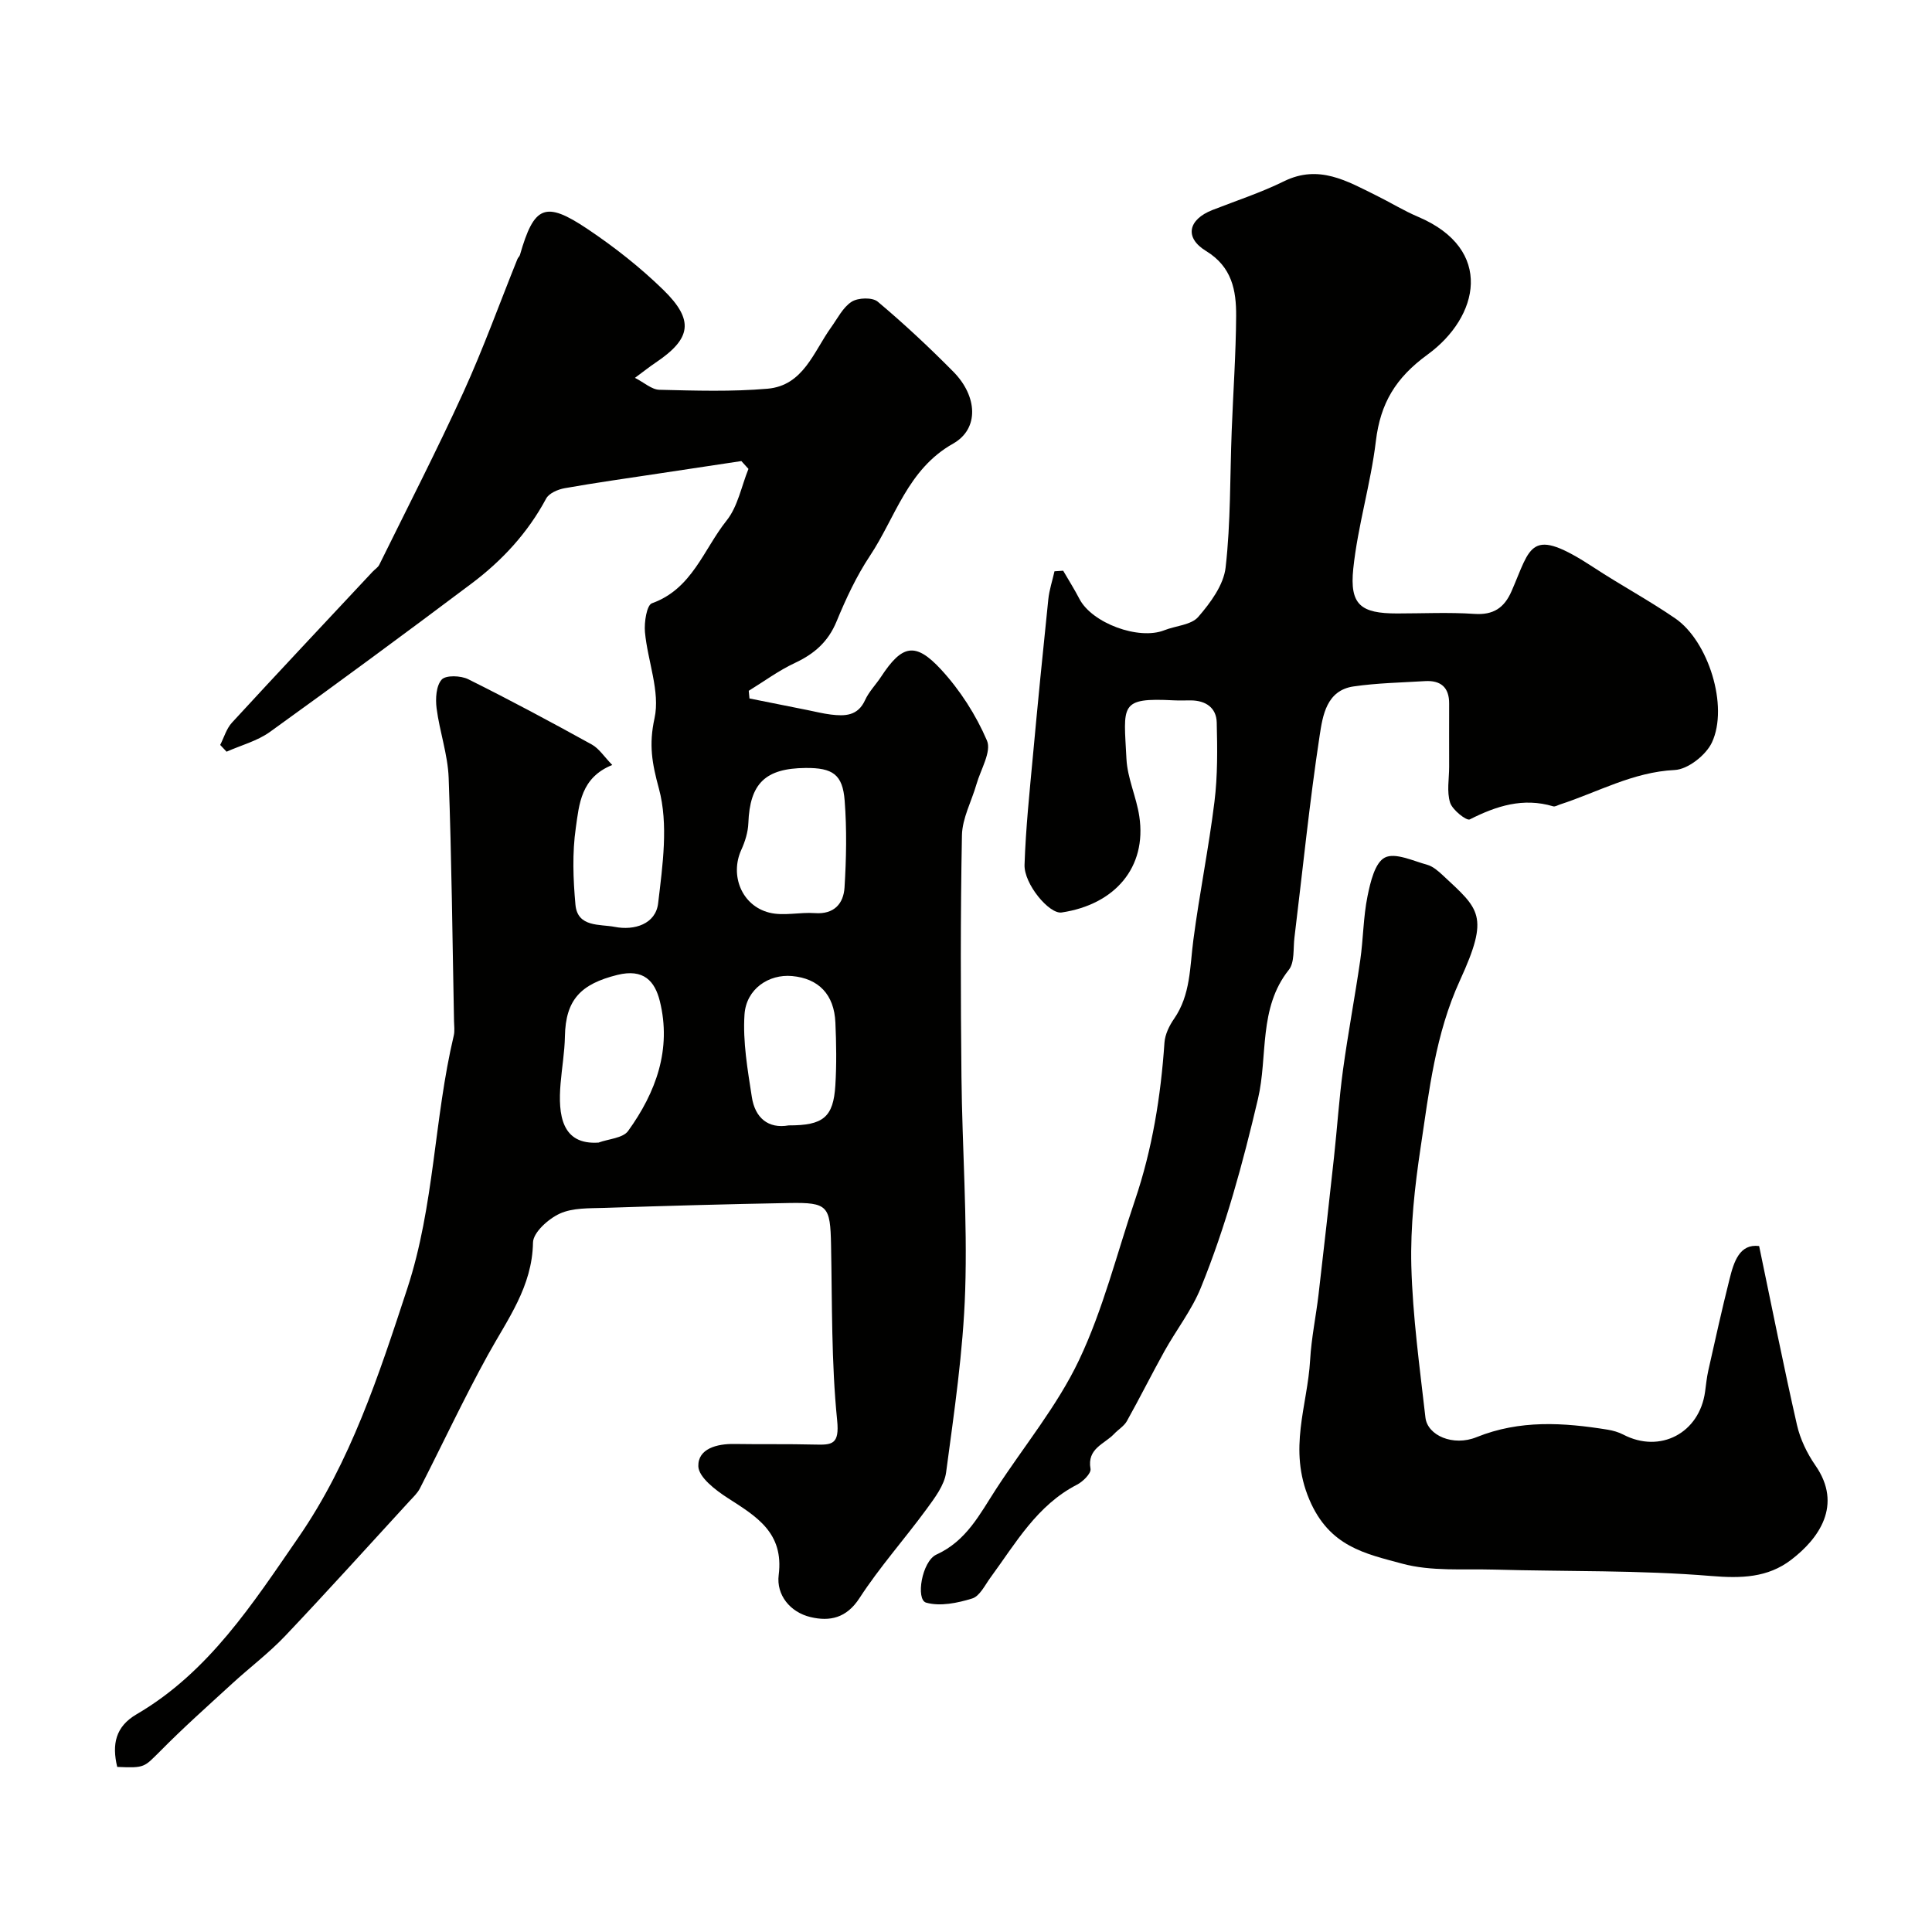 <svg enable-background="new 0 0 400 400" viewBox="0 0 400 400" xmlns="http://www.w3.org/2000/svg"><g fill="#010100"><path d="m24.27 365.82c-1.13-4.67-.36-8.35 4.01-10.9 14.95-8.72 24.08-22.95 33.52-36.63 10.79-15.64 16.62-33.53 22.53-51.53 5.63-17.18 5.52-35.1 9.62-52.37.22-.95.07-1.99.05-2.99-.33-16.79-.49-33.58-1.11-50.36-.18-4.83-1.88-9.58-2.5-14.41-.25-1.97-.1-4.65 1.06-5.93.86-.95 3.96-.84 5.5-.07 8.63 4.29 17.13 8.85 25.57 13.51 1.52.84 2.58 2.54 4.24 4.24-6.51 2.62-6.85 8.16-7.54 12.97-.76 5.22-.56 10.67-.08 15.96.43 4.73 5.06 3.99 8.13 4.59 4.06.8 8.49-.58 8.99-4.89.93-7.88 2.16-16.36.16-23.74-1.43-5.26-2.11-9.08-.91-14.55 1.21-5.53-1.43-11.85-1.98-17.86-.18-2.01.36-5.57 1.45-5.96 8.33-2.97 10.69-11.16 15.45-17.12 2.33-2.91 3.07-7.09 4.53-10.7-.49-.54-.98-1.08-1.47-1.62-5.75.87-11.51 1.73-17.26 2.6-6.45.98-12.92 1.88-19.34 3.02-1.39.25-3.23 1.04-3.82 2.15-3.8 7.1-9.13 12.85-15.46 17.6-13.81 10.37-27.71 20.62-41.73 30.71-2.62 1.88-5.96 2.75-8.97 4.09-.44-.47-.88-.93-1.32-1.4.79-1.55 1.29-3.37 2.43-4.61 9.64-10.48 19.4-20.85 29.12-31.25.45-.49 1.1-.87 1.38-1.43 5.87-11.91 11.94-23.72 17.45-35.79 4.1-9 7.46-18.34 11.16-27.52.12-.3.43-.54.52-.85 2.92-10.18 5.2-11.26 13.97-5.38 5.57 3.73 10.92 7.94 15.71 12.61 6.46 6.31 5.79 10.11-1.59 15.07-1.21.81-2.36 1.73-4.28 3.15 1.92.98 3.47 2.43 5.05 2.47 7.46.18 14.97.42 22.39-.22 7.43-.64 9.54-7.65 13.17-12.7 1.34-1.86 2.45-4.16 4.26-5.31 1.33-.85 4.3-.94 5.4-.01 5.44 4.57 10.66 9.45 15.66 14.51 4.97 5.03 5.4 11.79-.05 14.87-9.47 5.34-11.91 15.24-17.23 23.24-2.79 4.2-4.97 8.88-6.9 13.56-1.74 4.24-4.63 6.75-8.66 8.63-3.34 1.56-6.37 3.81-9.53 5.75.05.53.1 1.06.15 1.59 4.02.8 8.04 1.61 12.05 2.41 1.59.32 3.18.72 4.79.92 2.89.35 5.58.33 7.09-2.98.8-1.76 2.24-3.21 3.32-4.85 4.33-6.6 7.07-7.29 12.43-1.48 3.92 4.25 7.22 9.4 9.49 14.7.98 2.28-1.3 5.99-2.17 9.03-1.01 3.53-2.94 7.03-3.01 10.57-.32 16.66-.27 33.33-.1 49.99.15 14.77 1.25 29.56.77 44.3-.41 12.58-2.28 25.13-3.95 37.63-.36 2.67-2.36 5.28-4.05 7.6-4.55 6.21-9.71 11.99-13.89 18.43-2.71 4.18-6.19 4.85-10.13 3.92-4.24-1.01-7.11-4.6-6.59-8.71 1.11-8.78-4.61-12.12-10.56-15.95-2.52-1.62-6.03-4.31-6.08-6.58-.08-3.64 3.86-4.66 7.46-4.6 5.52.09 11.05-.02 16.58.12 3.63.09 5.22.05 4.7-5.04-1.21-12.01-1.02-24.17-1.26-36.27-.16-8.12-.66-8.84-8.67-8.7-12.77.23-25.54.59-38.3 1.01-3.11.1-6.51-.04-9.2 1.19-2.36 1.08-5.5 3.89-5.54 5.99-.15 9.12-5.25 15.85-9.33 23.25-4.99 9.05-9.37 18.43-14.08 27.64-.51 1-1.4 1.82-2.18 2.67-8.55 9.31-17.01 18.7-25.71 27.87-3.38 3.56-7.35 6.55-10.98 9.88-5.05 4.63-10.18 9.19-14.98 14.07-3.27 3.22-3.05 3.44-8.82 3.18zm99.65-129.26c2.09-.77 5.05-.91 6.13-2.41 5.76-7.99 9.03-16.91 6.56-26.88-1.03-4.14-3.35-6.78-8.81-5.42-7.5 1.87-10.7 5.08-10.84 12.71-.06 3.27-.63 6.52-.9 9.79-.55 6.5.24 12.73 7.86 12.21zm42.85-77.56c-8.35.07-11.52 3.23-11.83 11.4-.07 1.88-.68 3.84-1.47 5.57-2.38 5.24.07 11.53 5.8 12.98 2.97.75 6.31-.13 9.45.1 3.98.29 5.92-1.97 6.13-5.3.37-5.97.49-12 .03-17.96-.41-5.47-2.49-6.84-8.11-6.79zm-3.48 74c7.17.02 9.25-1.7 9.66-8.28.27-4.32.2-8.68.01-13.01-.25-5.81-3.47-9.13-8.97-9.63-4.79-.44-9.5 2.64-9.85 7.98-.37 5.64.65 11.42 1.52 17.07.66 4.3 3.38 6.62 7.63 5.87z"/><path d="m220.12 118.16c1.12 1.94 2.33 3.84 3.36 5.83 2.6 5.02 12.27 8.6 17.57 6.5 2.37-.94 5.57-1.08 7.03-2.76 2.53-2.92 5.26-6.61 5.67-10.24 1.07-9.35.89-18.84 1.26-28.27.3-7.93.87-15.87.92-23.8.03-5.29-.85-10.17-6.24-13.46-4.54-2.77-3.67-6.52 1.33-8.48 4.97-1.94 10.07-3.61 14.84-5.96 7.2-3.53 13.04-.03 19.08 2.95 2.91 1.43 5.69 3.16 8.67 4.42 15.81 6.72 12.63 20.75 1.95 28.52-6.62 4.82-9.76 10.08-10.7 17.9-1.06 8.87-3.75 17.55-4.68 26.43-.78 7.5 1.57 9.27 9.07 9.27 5.33 0 10.68-.27 15.99.09 3.94.27 6.19-1.24 7.7-4.68 4.08-9.31 3.7-13.66 17.09-4.89 5.52 3.62 11.37 6.76 16.81 10.5 6.85 4.7 11.1 18.17 7.6 25.68-1.23 2.63-4.98 5.58-7.71 5.71-8.65.42-15.91 4.59-23.76 7.14-.47.15-1.01.5-1.4.38-6.22-1.86-11.74-.09-17.27 2.71-.67.34-3.59-1.96-4.07-3.47-.72-2.27-.2-4.94-.2-7.44 0-4.36-.02-8.71 0-13.07.02-3.4-1.78-4.85-5.02-4.65-4.93.3-9.9.39-14.78 1.1-5.61.82-6.38 6.08-7 10.11-2.12 13.91-3.52 27.92-5.23 41.89-.28 2.26.07 5.12-1.16 6.67-6.33 7.94-4.31 17.87-6.39 26.72-3.14 13.34-6.68 26.44-11.82 39.08-1.88 4.64-5.08 8.73-7.54 13.15-2.66 4.79-5.11 9.7-7.78 14.48-.59 1.05-1.78 1.74-2.64 2.65-2 2.12-5.65 3-4.89 7.24.16.92-1.55 2.63-2.77 3.26-8.32 4.27-12.71 12.12-17.93 19.23-1.16 1.58-2.23 3.87-3.8 4.35-3.03.94-6.63 1.68-9.53.86-2.19-.61-.9-8.58 2.14-9.96 6.21-2.83 8.96-8.36 12.33-13.55 5.77-8.88 12.67-17.21 17.17-26.68 4.99-10.5 7.83-22.03 11.59-33.12 3.59-10.59 5.35-21.51 6.11-32.64.12-1.69.99-3.5 1.99-4.93 3.45-4.99 3.25-10.75 4-16.38 1.25-9.54 3.18-19 4.36-28.55.67-5.42.61-10.96.47-16.44-.08-3.04-2.29-4.53-5.35-4.55-1.17-.01-2.34.05-3.5-.01-11.44-.6-10.4.97-9.84 12.13.2 3.99 2.06 7.88 2.66 11.88 1.6 10.6-5.09 18.27-16.08 19.91-2.57.38-7.81-5.91-7.68-9.87.25-7.55 1.04-15.08 1.74-22.61.99-10.79 2.06-21.57 3.18-32.35.2-1.96.85-3.87 1.28-5.81.6-.04 1.2-.08 1.8-.12z"/><path d="m364.21 257.98c2.69 12.87 5.09 25.01 7.84 37.07.67 2.93 2.09 5.87 3.81 8.35 5.73 8.23.68 15.19-5.03 19.55-4.85 3.7-10.31 3.86-16.58 3.34-14.86-1.23-29.85-.9-44.78-1.32-6.44-.18-13.16.41-19.23-1.25-7.53-2.05-15-3.46-19.15-13.24-4.47-10.53-.38-19.37.16-28.93.26-4.56 1.22-9.07 1.75-13.62 1.1-9.44 2.16-18.89 3.19-28.34.66-6.04 1.05-12.11 1.87-18.12 1.04-7.59 2.47-15.13 3.57-22.71.63-4.39.62-8.89 1.5-13.21.59-2.9 1.53-6.95 3.59-8 2.13-1.09 5.83.69 8.76 1.49 1.19.33 2.28 1.29 3.23 2.17 7.58 7.08 9.74 8.27 3.56 21.76-5.1 11.13-6.38 22.86-8.14 34.56-1.22 8.11-2.14 16.4-1.93 24.57.28 10.48 1.73 20.94 2.92 31.38.42 3.73 5.75 6.03 10.58 4.07 8.97-3.62 18-3.03 27.16-1.55 1.11.18 2.24.51 3.23 1.02 7.6 3.97 15.76-.3 16.93-8.89.2-1.45.34-2.92.66-4.35 1.42-6.31 2.81-12.63 4.39-18.9.91-3.69 2.1-7.41 6.14-6.9z"/></g></svg>
